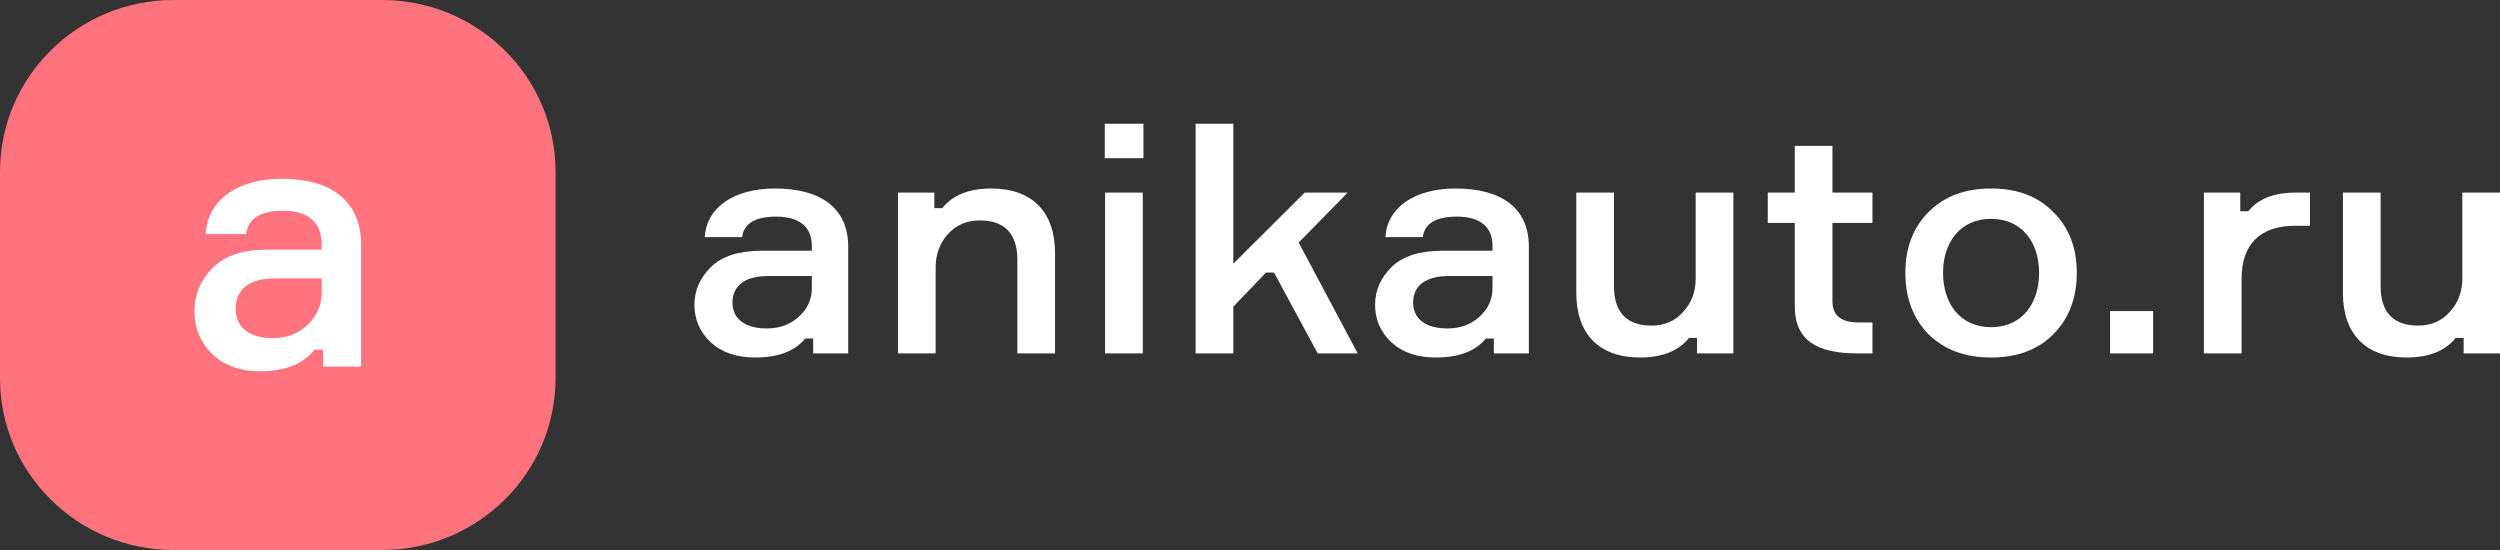 <?xml version="1.0" encoding="UTF-8"?> <svg xmlns="http://www.w3.org/2000/svg" width="150" height="33" viewBox="0 0 150 33" fill="none"><rect x="0" y="0" width="150" height="33" fill="#333333" stroke="none"/> <g clip-path="url(#clip0)"> <path d="M50.891 21.204V14.798C50.891 12.467 49.23 11.31 46.489 11.31C44.068 11.31 42.387 12.429 42.287 14.229H44.528C44.628 13.414 45.309 12.997 46.569 12.997C48.01 12.997 48.71 13.642 48.71 14.76V15.044H45.709C44.348 15.044 43.328 15.366 42.667 16.011C42.007 16.655 41.667 17.413 41.667 18.285C41.667 19.176 41.987 19.915 42.647 20.541C43.307 21.147 44.188 21.45 45.309 21.45C46.689 21.45 47.69 21.071 48.31 20.313H48.79V21.204H50.891ZM46.009 19.707C44.708 19.707 43.948 19.138 43.948 18.152C43.948 17.148 44.688 16.56 46.109 16.56H48.71V17.3C48.71 17.963 48.45 18.532 47.93 19.005C47.41 19.479 46.769 19.707 46.009 19.707Z" fill="white"></path> <path d="M63.302 15.177C63.302 12.751 61.962 11.31 59.48 11.31C58.14 11.31 57.159 11.709 56.539 12.486H56.059V11.557H53.878V21.204H56.139V16.049C56.139 15.272 56.379 14.608 56.859 14.059C57.359 13.509 58 13.225 58.78 13.225C60.281 13.225 61.041 14.021 61.041 15.594V21.204H63.302V15.177Z" fill="white"></path> <path d="M68.607 7.425H66.286V9.491H68.607V7.425ZM66.306 11.556V21.203H68.567V11.556H66.306Z" fill="white"></path> <path d="M77.921 14.551L80.862 11.556H78.281L73.999 15.821V7.425H71.738V21.203H73.999V18.398L75.96 16.352H76.44L79.061 21.203H81.462L77.921 14.551Z" fill="white"></path> <path d="M91.731 21.204V14.798C91.731 12.467 90.07 11.31 87.328 11.31C84.908 11.31 83.227 12.429 83.127 14.229H85.368C85.468 13.414 86.148 12.997 87.408 12.997C88.849 12.997 89.55 13.642 89.55 14.76V15.044H86.548C85.188 15.044 84.167 15.366 83.507 16.011C82.847 16.655 82.506 17.413 82.506 18.285C82.506 19.176 82.826 19.915 83.487 20.541C84.147 21.147 85.028 21.45 86.148 21.45C87.528 21.45 88.529 21.071 89.149 20.313H89.63V21.204H91.731ZM86.848 19.707C85.548 19.707 84.788 19.138 84.788 18.152C84.788 17.148 85.528 16.56 86.948 16.56H89.55V17.3C89.55 17.963 89.289 18.532 88.769 19.005C88.249 19.479 87.608 19.707 86.848 19.707Z" fill="white"></path> <path d="M94.578 17.584C94.578 20.01 95.918 21.45 98.399 21.45C99.74 21.45 100.72 21.052 101.341 20.275H101.821V21.204H104.002V11.557H101.741V16.712C101.741 17.489 101.501 18.152 101 18.702C100.52 19.251 99.88 19.536 99.099 19.536C97.599 19.536 96.838 18.74 96.838 17.167V11.557H94.578V17.584Z" fill="white"></path> <path d="M109.947 8.752H107.686V11.557H106.065V13.376H107.686V18.361C107.686 20.427 109.007 21.204 111.467 21.204H112.348V19.346H111.507C110.467 19.346 109.947 18.93 109.947 18.077V13.376H112.348V11.557H109.947V8.752Z" fill="white"></path> <path d="M124.607 16.371C124.607 14.874 124.147 13.661 123.206 12.732C122.286 11.784 121.045 11.31 119.464 11.31C117.883 11.31 116.643 11.784 115.703 12.732C114.783 13.661 114.322 14.874 114.322 16.371C114.322 17.868 114.783 19.1 115.703 20.048C116.643 20.976 117.883 21.45 119.464 21.45C121.045 21.45 122.286 20.976 123.206 20.048C124.147 19.1 124.607 17.868 124.607 16.371ZM122.346 16.371C122.346 18.209 121.325 19.631 119.464 19.631C117.603 19.631 116.583 18.209 116.583 16.371C116.583 14.551 117.603 13.13 119.464 13.13C121.325 13.13 122.346 14.551 122.346 16.371Z" fill="white"></path> <path d="M129.187 18.664H126.605V21.204H129.187V18.664Z" fill="white"></path> <path d="M137.737 11.557C136.437 11.557 135.477 11.936 134.897 12.675H134.416V11.557H132.235V21.204H134.496V16.693C134.496 14.665 135.617 13.547 137.677 13.547H138.598V11.557H137.737Z" fill="white"></path> <path d="M140.576 17.584C140.576 20.01 141.916 21.45 144.398 21.45C145.738 21.45 146.718 21.052 147.339 20.275H147.819V21.204H150V11.557H147.739V16.712C147.739 17.489 147.499 18.152 146.998 18.702C146.518 19.251 145.878 19.536 145.098 19.536C143.597 19.536 142.837 18.74 142.837 17.167V11.557H140.576V17.584Z" fill="white"></path> <path d="M22.917 0H10.417C4.664 0 0 4.617 0 10.312V22.688C0 28.383 4.664 33 10.417 33H22.917C28.67 33 33.333 28.383 33.333 22.688V10.312C33.333 4.617 28.67 0 22.917 0Z" fill="#FF737E"></path> <path d="M21.667 21.994V14.697C21.667 12.041 19.866 10.725 16.895 10.725C14.27 10.725 12.448 11.998 12.339 14.049H14.769C14.877 13.121 15.615 12.646 16.981 12.646C18.543 12.646 19.302 13.38 19.302 14.654V14.978H16.049C14.573 14.978 13.467 15.345 12.751 16.079C12.036 16.813 11.667 17.676 11.667 18.669C11.667 19.684 12.014 20.526 12.73 21.238C13.445 21.929 14.4 22.275 15.615 22.275C17.111 22.275 18.196 21.843 18.869 20.979H19.389V21.994H21.667ZM16.374 20.288C14.964 20.288 14.14 19.641 14.14 18.518C14.14 17.374 14.942 16.705 16.482 16.705H19.302V17.547C19.302 18.302 19.02 18.95 18.456 19.49C17.892 20.029 17.198 20.288 16.374 20.288Z" fill="white"></path> </g> <defs> <clipPath id="clip0"> <rect width="150" height="33" fill="white"></rect> </clipPath> </defs> </svg> 